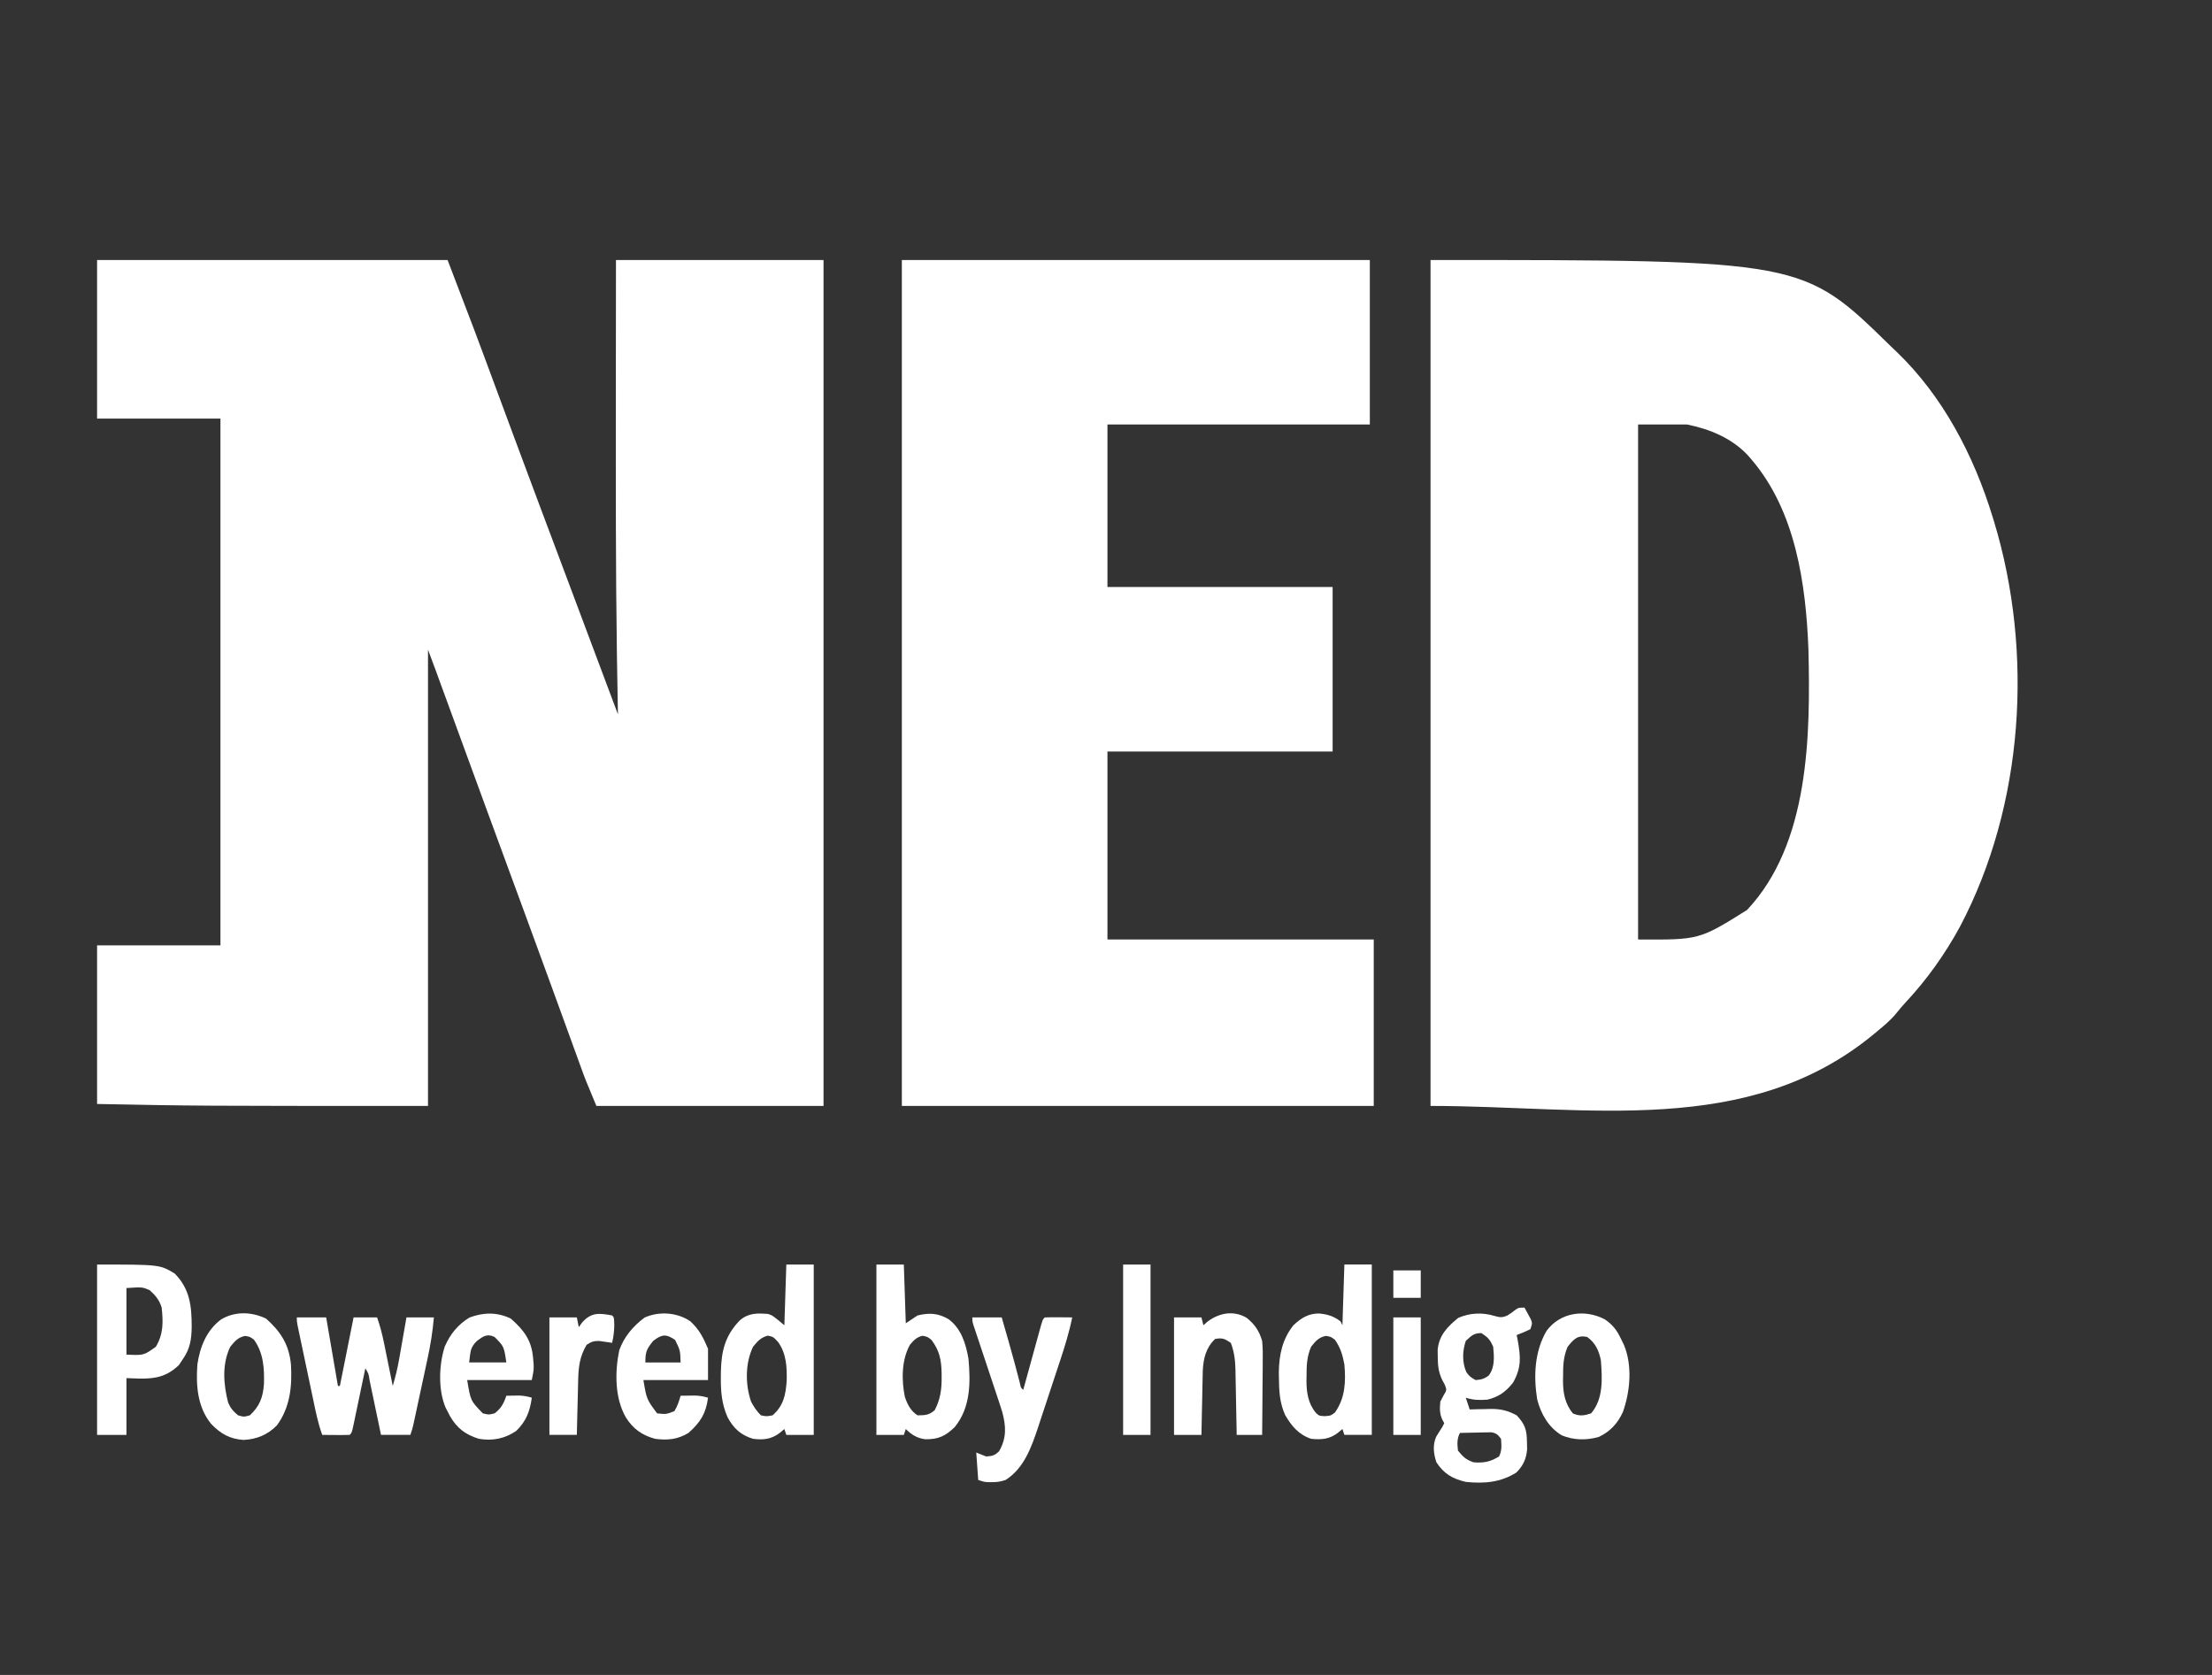 <svg xml:space="preserve" viewBox="0 95.04 1129.68 855.36" version="1.1" xmlns:xlink="http://www.w3.org/1999/xlink" xmlns="http://www.w3.org/2000/svg" style="max-height: 500px" width="1129.68" height="855.36">
<rect x="0" y="95.04" width="1129.68" height="855.36" fill="#333333" stroke="none"/>
<desc>Created with Fabric.js 5.2.4</desc>
<defs>
</defs>
<rect fill="transparent" height="100%" width="100%" y="0" x="0"/>
<g id="cc75e244-d5b6-4b1b-a23e-4a26023700d0" transform="matrix(1 0 0 1 540 540)">
<rect height="1080" width="1080" ry="0" rx="0" y="-540" x="-540" style="stroke: none; stroke-width: 1; stroke-dasharray: none; stroke-linecap: butt; stroke-dashoffset: 0; stroke-linejoin: miter; stroke-miterlimit: 4; fill: rgb(255,255,255); fill-rule: nonzero; opacity: 1; visibility: hidden;"/>
</g>
<g id="33730df5-ae10-47e9-9c9b-34615771285e" transform="matrix(1 0 0 1 540 540)">
</g>
<g transform="matrix(1 0 0 1 540 540)">
<g style="">
		<g transform="matrix(1 0 0 1 -304.92 -96.18)">
<path stroke-linecap="round" d="M 0 0 C 59.07 0 118.14 0 179 0 C 193.919 39.018 193.919 39.018 198.43 51.227 C 198.952 52.637 199.475 54.047 199.998 55.457 C 201.077 58.367 202.155 61.276 203.232 64.186 C 205.793 71.106 208.36 78.024 210.927 84.942 C 211.769 87.212 212.611 89.482 213.453 91.752 C 217.428 102.467 221.418 113.176 225.438 123.875 C 225.839 124.943 225.839 124.943 226.248 126.032 C 227.403 129.106 228.558 132.18 229.714 135.254 C 233.046 144.118 236.371 152.985 239.695 161.852 C 239.995 162.652 240.295 163.452 240.605 164.277 C 242.142 168.378 243.68 172.479 245.218 176.58 C 247.883 183.688 250.548 190.795 253.213 197.902 C 254.502 201.338 255.79 204.773 257.078 208.209 C 257.558 209.489 258.039 210.769 258.519 212.05 C 261.012 218.7 263.506 225.35 266 232 C 265.981 231.047 265.981 231.047 265.962 230.075 C 265.786 220.925 265.637 211.775 265.5 202.625 C 265.482 201.433 265.482 201.433 265.464 200.217 C 264.837 157.522 264.916 114.823 264.938 72.125 C 264.938 71.238 264.938 70.351 264.939 69.438 C 264.942 63.231 264.945 57.025 264.949 50.819 C 264.95 49.647 264.95 49.647 264.951 48.452 C 264.961 32.301 264.982 16.151 265 0 C 299.98 0 334.96 0 371 0 C 371 142.56 371 285.12 371 432 C 332.72 432 294.44 432 255 432 C 249.375 418.501 249.375 418.501 247.607 413.632 C 247.003 411.976 247.003 411.976 246.386 410.286 C 245.966 409.126 245.546 407.965 245.113 406.77 C 244.655 405.509 244.195 404.248 243.736 402.988 C 242.764 400.317 241.793 397.646 240.823 394.974 C 239.288 390.743 237.748 386.514 236.208 382.285 C 235.82 381.22 235.82 381.22 235.425 380.133 C 234.902 378.697 234.379 377.261 233.856 375.824 C 233.07 373.666 232.284 371.508 231.499 369.349 C 226.919 356.766 222.31 344.193 217.688 331.625 C 216.957 329.639 216.227 327.653 215.497 325.667 C 213.694 320.762 211.89 315.857 210.086 310.953 C 206.743 301.865 203.403 292.776 200.062 283.688 C 199.697 282.694 199.332 281.701 198.956 280.677 C 191.98 261.694 185.037 242.699 178.104 223.7 C 177.717 222.641 177.331 221.582 176.932 220.491 C 176.214 218.522 175.495 216.553 174.777 214.584 C 174.454 213.699 174.132 212.815 173.799 211.904 C 173.522 211.146 173.246 210.388 172.961 209.606 C 171.655 206.065 170.325 202.534 169 199 C 169 275.89 169 352.78 169 432 C 50.875 432 50.875 432 0 431 C 0 404.27 0 377.54 0 350 C 20.79 350 41.58 350 63 350 C 63 261.23 63 172.46 63 81 C 42.21 81 21.42 81 0 81 C 0 54.27 0 27.54 0 0 Z" transform="translate(-185.5, -216)" style="stroke: none; stroke-width: 1; stroke-dasharray: none; stroke-linecap: butt; stroke-dashoffset: 0; stroke-linejoin: miter; stroke-miterlimit: 4; fill: rgb(255, 255, 255); fill-rule: nonzero; opacity: 1;"/>
</g>
		<g transform="matrix(1 0 0 1 340.5 -94.97)">
<path stroke-linecap="round" d="M 0 0 C 190.07 0 190.07 0 235 44 C 236.016 44.967 237.033 45.933 238.051 46.898 C 261.722 69.631 277.441 99.865 287 131 C 287.267 131.864 287.533 132.728 287.808 133.619 C 308.025 200.404 303.098 278.485 270.353 340.521 C 262.602 354.727 253.33 367.711 242.262 379.527 C 240.756 381.174 239.306 382.874 237.918 384.621 C 235 388.241 231.574 391.043 228 394 C 227.507 394.411 227.014 394.821 226.506 395.244 C 162.116 448.535 80.451 432 0 432 C 0 289.44 0 146.88 0 0 Z M 106 84 C 106 170.79 106 257.58 106 347 C 137.255 347.188 137.255 347.188 161.625 331.938 C 193.593 298.032 194.021 242.572 193 199 C 191.708 165.505 186.491 128.335 164 102 C 163.415 101.314 162.83 100.628 162.227 99.922 C 153.985 91.023 142.708 86.342 131 84 C 122.75 84 114.5 84 106 84 Z" transform="translate(-149.92, -217.21)" style="stroke: none; stroke-width: 1; stroke-dasharray: none; stroke-linecap: butt; stroke-dashoffset: 0; stroke-linejoin: miter; stroke-miterlimit: 4; fill: rgb(255, 255, 255); fill-rule: nonzero; opacity: 1;"/>
</g>
		<g transform="matrix(1 0 0 1 41.08 -96.18)">
<path stroke-linecap="round" d="M 0 0 C 78.87 0 157.74 0 239 0 C 239 27.72 239 55.44 239 84 C 194.78 84 150.56 84 105 84 C 105 111.39 105 138.78 105 167 C 142.95 167 180.9 167 220 167 C 220 194.72 220 222.44 220 251 C 182.05 251 144.1 251 105 251 C 105 282.68 105 314.36 105 347 C 149.88 347 194.76 347 241 347 C 241 375.05 241 403.1 241 432 C 161.47 432 81.94 432 0 432 C 0 289.44 0 146.88 0 0 Z" transform="translate(-120.5, -216)" style="stroke: none; stroke-width: 1; stroke-dasharray: none; stroke-linecap: butt; stroke-dashoffset: 0; stroke-linejoin: miter; stroke-miterlimit: 4; fill: rgb(255, 255, 255); fill-rule: nonzero; opacity: 1;"/>
</g>
		<g transform="matrix(1 0 0 1 217.31 267.5)">
<path stroke-linecap="round" d="M 0 0 C 0.7 1.264 1.384 2.537 2.062 3.812 C 2.445 4.52 2.828 5.228 3.223 5.957 C 4 8 4 8 3 11 C -0.562 12.688 -0.562 12.688 -4 14 C -3.749 15.268 -3.749 15.268 -3.492 16.562 C -1.958 25.105 -1.498 30.514 -5.812 38.25 C -9.562 42.963 -13.101 45.612 -19 47 C -22.868 47.287 -26.281 47.24 -30 46 C -29.34 47.98 -28.68 49.96 -28 52 C -26.281 51.948 -26.281 51.948 -24.527 51.895 C -22.997 51.866 -21.467 51.839 -19.938 51.812 C -19.185 51.787 -18.433 51.762 -17.658 51.736 C -12.327 51.667 -8.723 52.48 -4 55 C 0.344 59.687 1.17 62.423 1.25 68.75 C 1.276 69.962 1.302 71.173 1.328 72.422 C 0.875 77.358 -0.682 80.644 -4.125 84.188 C -12.226 89.294 -20.557 89.953 -30 89 C -36.83 87.397 -41.137 84.857 -45 79 C -46.459 74.622 -46.981 70.292 -45.141 65.992 C -44.158 64.29 -43.083 62.641 -42 61 C -41.67 60.34 -41.34 59.68 -41 59 C -41.309 58.443 -41.619 57.886 -41.938 57.312 C -43.442 54.038 -43.308 51.572 -43 48 C -42.464 46.969 -41.928 45.938 -41.375 44.875 C -39.672 42.114 -39.672 42.114 -40.688 39.438 C -41.121 38.633 -41.554 37.829 -42 37 C -43.951 32.925 -44.298 29.567 -44.312 25.062 C -44.329 23.878 -44.346 22.693 -44.363 21.473 C -43.584 14.026 -39.443 9.836 -33.875 5.25 C -27.885 2.646 -21.537 2.362 -15.312 4.25 C -12.532 5.019 -11.446 5.195 -8.77 4.023 C -6.629 2.667 -6.629 2.667 -4.727 1.164 C -3 0 -3 0 0 0 Z M -30 17 C -31.754 22.261 -31.923 27.891 -29.688 33 C -27.975 35.217 -27.975 35.217 -25 37 C -22.153 36.786 -20.505 36.397 -18.25 34.625 C -15.039 30.451 -15.545 24.998 -16 20 C -17.613 16.314 -18.63 15.246 -22 13 C -25.952 13 -27.146 14.372 -30 17 Z M -33 64 C -34.569 67.139 -34.352 69.539 -34 73 C -31.459 76.16 -29.854 77.715 -26 79 C -20.763 79.395 -17.483 78.775 -13 76 C -11.475 72.95 -11.764 70.358 -12 67 C -13.542 64.9 -14.404 64.102 -16.993 63.659 C -18.101 63.683 -18.101 63.683 -19.23 63.707 C -20.434 63.722 -20.434 63.722 -21.662 63.736 C -22.495 63.761 -23.329 63.787 -24.188 63.812 C -25.455 63.833 -25.455 63.833 -26.748 63.854 C -28.832 63.889 -30.916 63.943 -33 64 Z" transform="translate(21.27, -44.68)" style="stroke: none; stroke-width: 1; stroke-dasharray: none; stroke-linecap: butt; stroke-dashoffset: 0; stroke-linejoin: miter; stroke-miterlimit: 4; fill: rgb(255, 255, 255); fill-rule: nonzero; opacity: 1;"/>
</g>
		<g transform="matrix(1 0 0 1 -353.42 257.85)">
<path stroke-linecap="round" d="M 0 0 C 4.95 0 9.9 0 15 0 C 16.98 11.55 18.96 23.1 21 35 C 21.33 35 21.66 35 22 35 C 24.31 23.45 26.62 11.9 29 0 C 32.96 0 36.92 0 41 0 C 42.508 4.274 43.604 8.49 44.508 12.93 C 44.904 14.863 44.904 14.863 45.309 16.836 C 45.581 18.182 45.853 19.529 46.125 20.875 C 46.405 22.245 46.685 23.615 46.965 24.984 C 47.647 28.322 48.325 31.661 49 35 C 50.371 30.414 51.462 25.914 52.289 21.191 C 52.618 19.33 52.618 19.33 52.953 17.432 C 53.286 15.516 53.286 15.516 53.625 13.562 C 53.856 12.245 54.088 10.928 54.32 9.611 C 54.884 6.408 55.442 3.204 56 0 C 60.62 0 65.24 0 70 0 C 69.399 7.202 68.286 14.095 66.75 21.152 C 66.423 22.685 66.423 22.685 66.089 24.249 C 65.631 26.39 65.17 28.53 64.707 30.67 C 63.997 33.951 63.295 37.234 62.594 40.518 C 62.146 42.604 61.698 44.691 61.25 46.777 C 61.04 47.759 60.829 48.74 60.612 49.751 C 60.415 50.659 60.218 51.568 60.016 52.504 C 59.843 53.302 59.671 54.1 59.493 54.922 C 59 57 59 57 58 60 C 53.05 60 48.1 60 43 60 C 42.506 57.629 42.013 55.259 41.504 52.816 C 41.025 50.529 40.545 48.243 40.064 45.956 C 39.73 44.362 39.397 42.769 39.066 41.175 C 38.591 38.888 38.11 36.602 37.629 34.316 C 37.481 33.6 37.333 32.883 37.181 32.145 C 36.69 28.788 36.69 28.788 35 26 C 34.793 26.994 34.586 27.989 34.373 29.013 C 33.607 32.691 32.837 36.368 32.064 40.044 C 31.73 41.638 31.397 43.231 31.066 44.825 C 30.591 47.112 30.11 49.398 29.629 51.684 C 29.481 52.4 29.333 53.117 29.181 53.855 C 28.114 58.886 28.114 58.886 27 60 C 24.647 60.073 22.292 60.084 19.938 60.062 C 18.647 60.053 17.357 60.044 16.027 60.035 C 15.028 60.024 14.029 60.012 13 60 C 10.839 54.176 9.668 48.174 8.398 42.109 C 8.157 40.968 7.916 39.827 7.667 38.652 C 7.16 36.248 6.654 33.845 6.149 31.44 C 5.375 27.748 4.594 24.058 3.812 20.367 C 3.32 18.031 2.828 15.695 2.336 13.359 C 2.102 12.251 1.867 11.143 1.626 10.001 C 1.412 8.979 1.198 7.958 0.978 6.905 C 0.694 5.553 0.694 5.553 0.404 4.174 C 0 2 0 2 0 0 Z" transform="translate(-35, -30.04)" style="stroke: none; stroke-width: 1; stroke-dasharray: none; stroke-linecap: butt; stroke-dashoffset: 0; stroke-linejoin: miter; stroke-miterlimit: 4; fill: rgb(255, 255, 255); fill-rule: nonzero; opacity: 1;"/>
</g>
		<g transform="matrix(1 0 0 1 -466.26 244.32)">
<path stroke-linecap="round" d="M 0 0 C 32.038 0 32.038 0 39.688 4.625 C 47.474 12.622 48.292 21.189 48.319 31.78 C 48.228 37.957 47.583 42.815 44 48 C 43.278 49.093 42.556 50.186 41.812 51.312 C 35.806 57.052 30.161 58.348 21.938 58.25 C 19.648 58.167 17.359 58.085 15 58 C 15 67.57 15 77.14 15 87 C 10.05 87 5.1 87 0 87 C 0 58.29 0 29.58 0 0 Z M 15 12 C 15 23.22 15 34.44 15 46 C 23.828 46.408 23.828 46.408 30 42 C 33.911 35.513 33.772 29.379 33 22 C 31.81 18.135 29.852 15.755 26.812 13.062 C 23.098 11.47 23.098 11.47 15 12 Z" transform="translate(-24.16, -43.5)" style="stroke: none; stroke-width: 1; stroke-dasharray: none; stroke-linecap: butt; stroke-dashoffset: 0; stroke-linejoin: miter; stroke-miterlimit: 4; fill: rgb(255, 255, 255); fill-rule: nonzero; opacity: 1;"/>
</g>
		<g transform="matrix(1 0 0 1 -148.14 245.45)">
<path stroke-linecap="round" d="M 0 0 C 4.62 0 9.24 0 14 0 C 14 28.71 14 57.42 14 87 C 9.38 87 4.76 87 0 87 C -0.33 86.01 -0.66 85.02 -1 84 C -1.763 84.639 -2.526 85.279 -3.312 85.938 C -7.603 89.23 -11.732 89.659 -17 89 C -23.286 87.082 -26.913 83.694 -30 78 C -32.967 71.26 -33.514 64.926 -33.438 57.625 C -33.429 56.608 -33.421 55.591 -33.412 54.543 C -33.176 44.069 -31.217 36.219 -23.781 28.531 C -19.293 24.673 -14.939 24.807 -9.344 25.223 C -7 26 -7 26 -1 31 C -0.67 20.77 -0.34 10.54 0 0 Z M -17 42 C -21.037 50.419 -21.006 61.237 -18 70 C -16.645 72.615 -15.097 74.903 -13 77 C -10.17 77.585 -10.17 77.585 -7 77 C -1.462 72.092 -0.347 66.702 0.184 59.516 C 0.37 52.472 0.024 45.261 -4.312 39.438 C -6.737 36.87 -6.737 36.87 -9.5 36.312 C -13.113 37.306 -14.644 39.135 -17 42 Z" transform="translate(9.72, -44.63)" style="stroke: none; stroke-width: 1; stroke-dasharray: none; stroke-linecap: butt; stroke-dashoffset: 0; stroke-linejoin: miter; stroke-miterlimit: 4; fill: rgb(255, 255, 255); fill-rule: nonzero; opacity: 1;"/>
</g>
		<g transform="matrix(1 0 0 1 136.85 245.42)">
<path stroke-linecap="round" d="M 0 0 C 4.62 0 9.24 0 14 0 C 14 28.71 14 57.42 14 87 C 9.38 87 4.76 87 0 87 C -0.33 86.01 -0.66 85.02 -1 84 C -1.763 84.639 -2.526 85.279 -3.312 85.938 C -7.631 89.251 -11.707 89.534 -17 89 C -23.394 86.826 -26.948 82.508 -30.266 76.836 C -33.122 70.501 -33.381 64.278 -33.438 57.438 C -33.448 56.563 -33.458 55.689 -33.468 54.789 C -33.353 46.092 -31.569 37.879 -26 31 C -22.191 27.391 -18.41 25 -13.016 25 C -8.694 25.39 -5.527 26.328 -2 29 C -1.67 29.66 -1.34 30.32 -1 31 C -0.67 20.77 -0.34 10.54 0 0 Z M -17 42 C -19.143 47.001 -19.335 51.529 -19.312 56.875 C -19.329 57.639 -19.345 58.404 -19.361 59.191 C -19.366 65.168 -18.555 70.945 -14.579 75.699 C -12.955 77.265 -12.955 77.265 -10.062 77.438 C -6.999 77.221 -6.999 77.221 -4.812 75.562 C 0.441 68.136 0.793 59.854 0 51 C -0.88 46.245 -2.053 42.326 -4.875 38.375 C -6.939 36.868 -6.939 36.868 -9.438 36.438 C -13.194 37.262 -14.618 39.038 -17 42 Z" transform="translate(9.73, -44.61)" style="stroke: none; stroke-width: 1; stroke-dasharray: none; stroke-linecap: butt; stroke-dashoffset: 0; stroke-linejoin: miter; stroke-miterlimit: 4; fill: rgb(255, 255, 255); fill-rule: nonzero; opacity: 1;"/>
</g>
		<g transform="matrix(1 0 0 1 -68.65 245.43)">
<path stroke-linecap="round" d="M 0 0 C 4.62 0 9.24 0 14 0 C 14.33 9.9 14.66 19.8 15 30 C 16.98 28.68 18.96 27.36 21 26 C 27.057 24.535 31.574 24.781 37 28 C 43.388 32.916 45.629 40.325 47 48 C 48.133 60.259 48.119 73.025 40 83 C 35.318 87.534 31.7 89.3 25.066 89.227 C 20.93 88.773 17.888 86.888 15 84 C 14.67 84.99 14.34 85.98 14 87 C 9.38 87 4.76 87 0 87 C 0 58.29 0 29.58 0 0 Z M 17.113 41.004 C 12.778 48.777 12.783 59.066 14.535 67.609 C 15.872 71.496 17.508 74.769 21 77 C 24.739 77 27.022 76.911 29.812 74.312 C 32.676 68.736 33.359 63.78 33.312 57.625 C 33.308 56.871 33.304 56.118 33.3 55.341 C 33.164 48.694 32.22 43.961 28.125 38.5 C 26.077 36.866 26.077 36.866 23.562 36.375 C 20.474 37.128 19.122 38.59 17.113 41.004 Z" transform="translate(-23.76, -44.61)" style="stroke: none; stroke-width: 1; stroke-dasharray: none; stroke-linecap: butt; stroke-dashoffset: 0; stroke-linejoin: miter; stroke-miterlimit: 4; fill: rgb(255, 255, 255); fill-rule: nonzero; opacity: 1;"/>
</g>
		<g transform="matrix(1 0 0 1 -17.92 269.85)">
<path stroke-linecap="round" d="M 0 0 C 4.95 0 9.9 0 15 0 C 15.918 3.187 16.835 6.374 17.75 9.562 C 18.022 10.511 18.294 11.459 18.575 12.437 C 20.561 19.387 22.442 26.358 24.238 33.359 C 24.741 35.903 24.741 35.903 26 37 C 26.298 35.915 26.595 34.829 26.902 33.711 C 28.004 29.698 29.11 25.686 30.218 21.674 C 30.697 19.935 31.175 18.196 31.652 16.456 C 32.337 13.961 33.025 11.467 33.715 8.973 C 33.928 8.19 34.142 7.408 34.362 6.602 C 35.886 1.114 35.886 1.114 37 0 C 39.353 -0.073 41.708 -0.084 44.062 -0.062 C 45.353 -0.053 46.643 -0.044 47.973 -0.035 C 48.972 -0.024 49.971 -0.012 51 0 C 49.489 7.52 47.271 14.685 44.859 21.961 C 44.455 23.187 44.05 24.414 43.633 25.677 C 42.779 28.262 41.921 30.845 41.061 33.428 C 39.971 36.704 38.894 39.985 37.821 43.267 C 36.781 46.439 35.725 49.606 34.672 52.773 C 34.294 53.935 33.915 55.097 33.525 56.294 C 30.134 66.385 26.382 77.048 17 83 C 14.324 83.892 12.746 84.135 10 84.125 C 8.979 84.129 8.979 84.129 7.938 84.133 C 6 84 6 84 3 83 C 2.67 78.38 2.34 73.76 2 69 C 3.65 69.66 5.3 70.32 7 71 C 10.118 70.852 11.469 70.531 13.688 68.312 C 17.53 61.543 17.246 55.679 15.287 48.32 C 14.369 45.355 13.397 42.413 12.402 39.473 C 12.049 38.403 11.695 37.332 11.33 36.23 C 10.208 32.838 9.073 29.45 7.938 26.062 C 6.8 22.649 5.665 19.235 4.534 15.82 C 3.831 13.701 3.124 11.583 2.414 9.467 C 2.097 8.515 1.78 7.563 1.453 6.582 C 1.172 5.743 0.89 4.904 0.601 4.04 C 0 2 0 2 0 0 Z" transform="translate(-25.5, -42.03)" style="stroke: none; stroke-width: 1; stroke-dasharray: none; stroke-linecap: butt; stroke-dashoffset: 0; stroke-linejoin: miter; stroke-miterlimit: 4; fill: rgb(255, 255, 255); fill-rule: nonzero; opacity: 1;"/>
</g>
		<g transform="matrix(1 0 0 1 -201.8 257.99)">
<path stroke-linecap="round" d="M 0 0 C 4.608 4.37 6.403 7.94 9 14 C 9 19.28 9 24.56 9 30 C -1.89 30 -12.78 30 -24 30 C -22.353 39.803 -22.353 39.803 -17 47 C -12.385 47.493 -12.385 47.493 -8.188 45.875 C -6.607 43.38 -5.817 40.826 -5 38 C -3.417 37.973 -1.833 37.954 -0.25 37.938 C 0.632 37.926 1.513 37.914 2.422 37.902 C 4.782 37.992 6.745 38.331 9 39 C 7.976 47.062 5.092 51.621 -1 57 C -6.463 60.339 -11.748 60.841 -18 60 C -24.693 58.192 -29.346 54.886 -33 49 C -38.687 39.044 -38.593 25.794 -36.34 14.77 C -33.878 7.896 -29.21 2.369 -23.375 -1.938 C -15.962 -5.254 -6.752 -4.603 0 0 Z M -19 10 C -22.356 14.172 -23 15.48 -23 21 C -17.06 21 -11.12 21 -5 21 C -5.193 14.834 -5.193 14.834 -7.812 9.5 C -12.389 6.362 -14.542 6.545 -19 10 Z" transform="translate(14.39, -28.17)" style="stroke: none; stroke-width: 1; stroke-dasharray: none; stroke-linecap: butt; stroke-dashoffset: 0; stroke-linejoin: miter; stroke-miterlimit: 4; fill: rgb(255, 255, 255); fill-rule: nonzero; opacity: 1;"/>
</g>
		<g transform="matrix(1 0 0 1 -291.33 258.06)">
<path stroke-linecap="round" d="M 0 0 C 6.763 5.977 10.657 11.147 11.375 20.375 C 11.461 21.386 11.548 22.396 11.637 23.438 C 11.688 26.375 11.688 26.375 10.688 31.375 C -0.203 31.375 -11.092 31.375 -22.312 31.375 C -20.567 41.943 -20.567 41.943 -14.312 48.375 C -11.269 49.125 -11.269 49.125 -8.312 48.375 C -4.981 45.876 -3.616 43.285 -2.312 39.375 C -0.896 39.348 0.521 39.328 1.938 39.312 C 2.726 39.301 3.515 39.289 4.328 39.277 C 6.594 39.371 8.516 39.743 10.688 40.375 C 9.762 47.269 7.809 52.516 2.688 57.375 C -3.124 61.32 -9.411 62.559 -16.312 61.375 C -23.199 59.259 -27.534 55.973 -31.129 49.73 C -31.519 48.953 -31.91 48.176 -32.312 47.375 C -32.821 46.41 -32.821 46.41 -33.34 45.426 C -37.202 36.367 -36.742 23.485 -33.75 14.25 C -30.988 7.907 -27.04 3.033 -21.125 -0.562 C -14.029 -3.243 -6.929 -3.399 0 0 Z M -17.312 11.375 C -20.947 15.009 -20.492 16.63 -21.312 22.375 C -15.043 22.375 -8.773 22.375 -2.312 22.375 C -3.518 14.202 -3.518 14.202 -8.312 9.375 C -12.115 7.535 -14.081 8.972 -17.312 11.375 Z" transform="translate(12.23, -29.62)" style="stroke: none; stroke-width: 1; stroke-dasharray: none; stroke-linecap: butt; stroke-dashoffset: 0; stroke-linejoin: miter; stroke-miterlimit: 4; fill: rgb(255, 255, 255); fill-rule: nonzero; opacity: 1;"/>
</g>
		<g transform="matrix(1 0 0 1 268.12 257.95)">
<path stroke-linecap="round" d="M 0 0 C 4.111 2.814 6.105 5.462 8.25 9.938 C 8.75 10.957 9.25 11.977 9.766 13.027 C 14.148 23.581 12.98 36.635 9.27 47.215 C 6.612 53.045 2.84 57.234 -3 60 C -9.324 61.863 -15.982 61.753 -22.082 59.172 C -28.782 55.078 -32.664 48.267 -34.551 40.828 C -36.441 28.926 -35.912 16.427 -29.75 5.855 C -22.68 -3.685 -10.15 -5.334 0 0 Z M -19 14 C -21.143 19.001 -21.335 23.529 -21.312 28.875 C -21.329 29.639 -21.345 30.404 -21.361 31.191 C -21.367 37.39 -20.39 43.183 -16.25 48.062 C -12.708 49.538 -10.623 49.165 -7 48 C -0.61 40.5 -1.343 30.25 -2 21 C -2.945 16.095 -4.825 11.947 -9 9 C -13.963 7.855 -15.989 10.256 -19 14 Z" transform="translate(11.47, -29.13)" style="stroke: none; stroke-width: 1; stroke-dasharray: none; stroke-linecap: butt; stroke-dashoffset: 0; stroke-linejoin: miter; stroke-miterlimit: 4; fill: rgb(255, 255, 255); fill-rule: nonzero; opacity: 1;"/>
</g>
		<g transform="matrix(1 0 0 1 82.25 256.77)">
<path stroke-linecap="round" d="M 0 0 C 4.13 3.265 6.49 6.745 7.973 11.836 C 8.367 15.57 8.323 19.269 8.266 23.02 C 8.261 24.075 8.257 25.131 8.253 26.218 C 8.236 29.57 8.198 32.922 8.16 36.273 C 8.145 38.554 8.131 40.835 8.119 43.115 C 8.086 48.689 8.034 54.262 7.973 59.836 C 3.683 59.836 -0.607 59.836 -5.027 59.836 C -5.047 58.661 -5.067 57.486 -5.087 56.275 C -5.164 51.893 -5.252 47.512 -5.345 43.131 C -5.383 41.238 -5.418 39.346 -5.449 37.454 C -5.495 34.725 -5.553 31.998 -5.613 29.27 C -5.625 28.431 -5.636 27.592 -5.648 26.728 C -5.772 21.762 -6.244 17.496 -8.027 12.836 C -11.269 10.675 -12.264 10.193 -16.027 10.836 C -20.695 15.237 -22.03 20.772 -22.346 27.027 C -22.387 28.556 -22.419 30.084 -22.441 31.613 C -22.461 32.425 -22.48 33.236 -22.5 34.072 C -22.559 36.639 -22.606 39.206 -22.652 41.773 C -22.691 43.524 -22.73 45.275 -22.77 47.025 C -22.865 51.295 -22.949 55.566 -23.027 59.836 C -27.647 59.836 -32.267 59.836 -37.027 59.836 C -37.027 40.036 -37.027 20.236 -37.027 -0.164 C -32.407 -0.164 -27.787 -0.164 -23.027 -0.164 C -22.697 1.156 -22.367 2.476 -22.027 3.836 C -21.326 3.217 -20.625 2.598 -19.902 1.961 C -13.881 -2.49 -6.725 -3.861 0 0 Z" transform="translate(14.36, -28.79)" style="stroke: none; stroke-width: 1; stroke-dasharray: none; stroke-linecap: butt; stroke-dashoffset: 0; stroke-linejoin: miter; stroke-miterlimit: 4; fill: rgb(255, 255, 255); fill-rule: nonzero; opacity: 1;"/>
</g>
		<g transform="matrix(1 0 0 1 -415.34 258.05)">
<path stroke-linecap="round" d="M 0 0 C 7.469 6.6 11.718 13.289 12.688 23.375 C 13.363 34.414 12.279 45.313 5.543 54.461 C 0.884 59.267 -4.791 61.61 -11.438 61.938 C -18.518 61.505 -23.276 58.77 -28.125 53.688 C -35.072 45.064 -35.872 34.161 -35.098 23.383 C -33.769 14.447 -30.481 6.074 -23.117 0.496 C -16.096 -3.866 -7.287 -3.575 0 0 Z M -18.312 14.375 C -22.613 23.283 -21.781 33.534 -19.395 42.852 C -18.14 45.776 -16.761 47.36 -14.312 49.375 C -11.356 50.208 -11.356 50.208 -8.312 49.375 C -3.317 44.72 -1.598 40.265 -1.094 33.391 C -0.865 25.263 -1.342 17.534 -6.188 10.75 C -8.251 9.243 -8.251 9.243 -10.75 8.812 C -14.475 9.63 -15.923 11.469 -18.312 14.375 Z" transform="translate(11.24, -29.6)" style="stroke: none; stroke-width: 1; stroke-dasharray: none; stroke-linecap: butt; stroke-dashoffset: 0; stroke-linejoin: miter; stroke-miterlimit: 4; fill: rgb(255, 255, 255); fill-rule: nonzero; opacity: 1;"/>
</g>
		<g transform="matrix(1 0 0 1 40.58 244.32)">
<path stroke-linecap="round" d="M 0 0 C 4.62 0 9.24 0 14 0 C 14 28.71 14 57.42 14 87 C 9.38 87 4.76 87 0 87 C 0 58.29 0 29.58 0 0 Z" transform="translate(-7, -43.5)" style="stroke: none; stroke-width: 1; stroke-dasharray: none; stroke-linecap: butt; stroke-dashoffset: 0; stroke-linejoin: miter; stroke-miterlimit: 4; fill: rgb(255, 255, 255); fill-rule: nonzero; opacity: 1;"/>
</g>
		<g transform="matrix(1 0 0 1 -242.85 256.92)">
<path stroke-linecap="round" d="M 0 0 C 1 1 1 1 1.125 4.75 C 1.091 7.946 0.778 10.887 0 14 C -0.905 13.857 -0.905 13.857 -1.828 13.711 C -2.627 13.6 -3.427 13.489 -4.25 13.375 C -5.039 13.259 -5.828 13.143 -6.641 13.023 C -9.387 12.996 -10.725 13.487 -13 15 C -16.586 21.109 -17.165 26.298 -17.316 33.266 C -17.337 34.059 -17.358 34.852 -17.379 35.67 C -17.445 38.196 -17.504 40.723 -17.562 43.25 C -17.606 44.966 -17.649 46.682 -17.693 48.398 C -17.8 52.599 -17.902 56.799 -18 61 C -22.62 61 -27.24 61 -32 61 C -32 41.2 -32 21.4 -32 1 C -27.38 1 -22.76 1 -18 1 C -17.67 2.65 -17.34 4.3 -17 6 C -16.443 5.216 -15.886 4.433 -15.312 3.625 C -10.609 -1.715 -6.551 -1.201 0 0 Z" transform="translate(15.44, -30.11)" style="stroke: none; stroke-width: 1; stroke-dasharray: none; stroke-linecap: butt; stroke-dashoffset: 0; stroke-linejoin: miter; stroke-miterlimit: 4; fill: rgb(255, 255, 255); fill-rule: nonzero; opacity: 1;"/>
</g>
		<g transform="matrix(1 0 0 1 178.58 257.82)">
<path stroke-linecap="round" d="M 0 0 C 4.62 0 9.24 0 14 0 C 14 19.8 14 39.6 14 60 C 9.38 60 4.76 60 0 60 C 0 40.2 0 20.4 0 0 Z" transform="translate(-7, -30)" style="stroke: none; stroke-width: 1; stroke-dasharray: none; stroke-linecap: butt; stroke-dashoffset: 0; stroke-linejoin: miter; stroke-miterlimit: 4; fill: rgb(255, 255, 255); fill-rule: nonzero; opacity: 1;"/>
</g>
		<g transform="matrix(1 0 0 1 178.58 210.82)">
<path stroke-linecap="round" d="M 0 0 C 4.62 0 9.24 0 14 0 C 14 4.62 14 9.24 14 14 C 9.38 14 4.76 14 0 14 C 0 9.38 0 4.76 0 0 Z" transform="translate(-7, -7)" style="stroke: none; stroke-width: 1; stroke-dasharray: none; stroke-linecap: butt; stroke-dashoffset: 0; stroke-linejoin: miter; stroke-miterlimit: 4; fill: rgb(255, 255, 255); fill-rule: nonzero; opacity: 1;"/>
</g>
</g>
</g>
</svg>
